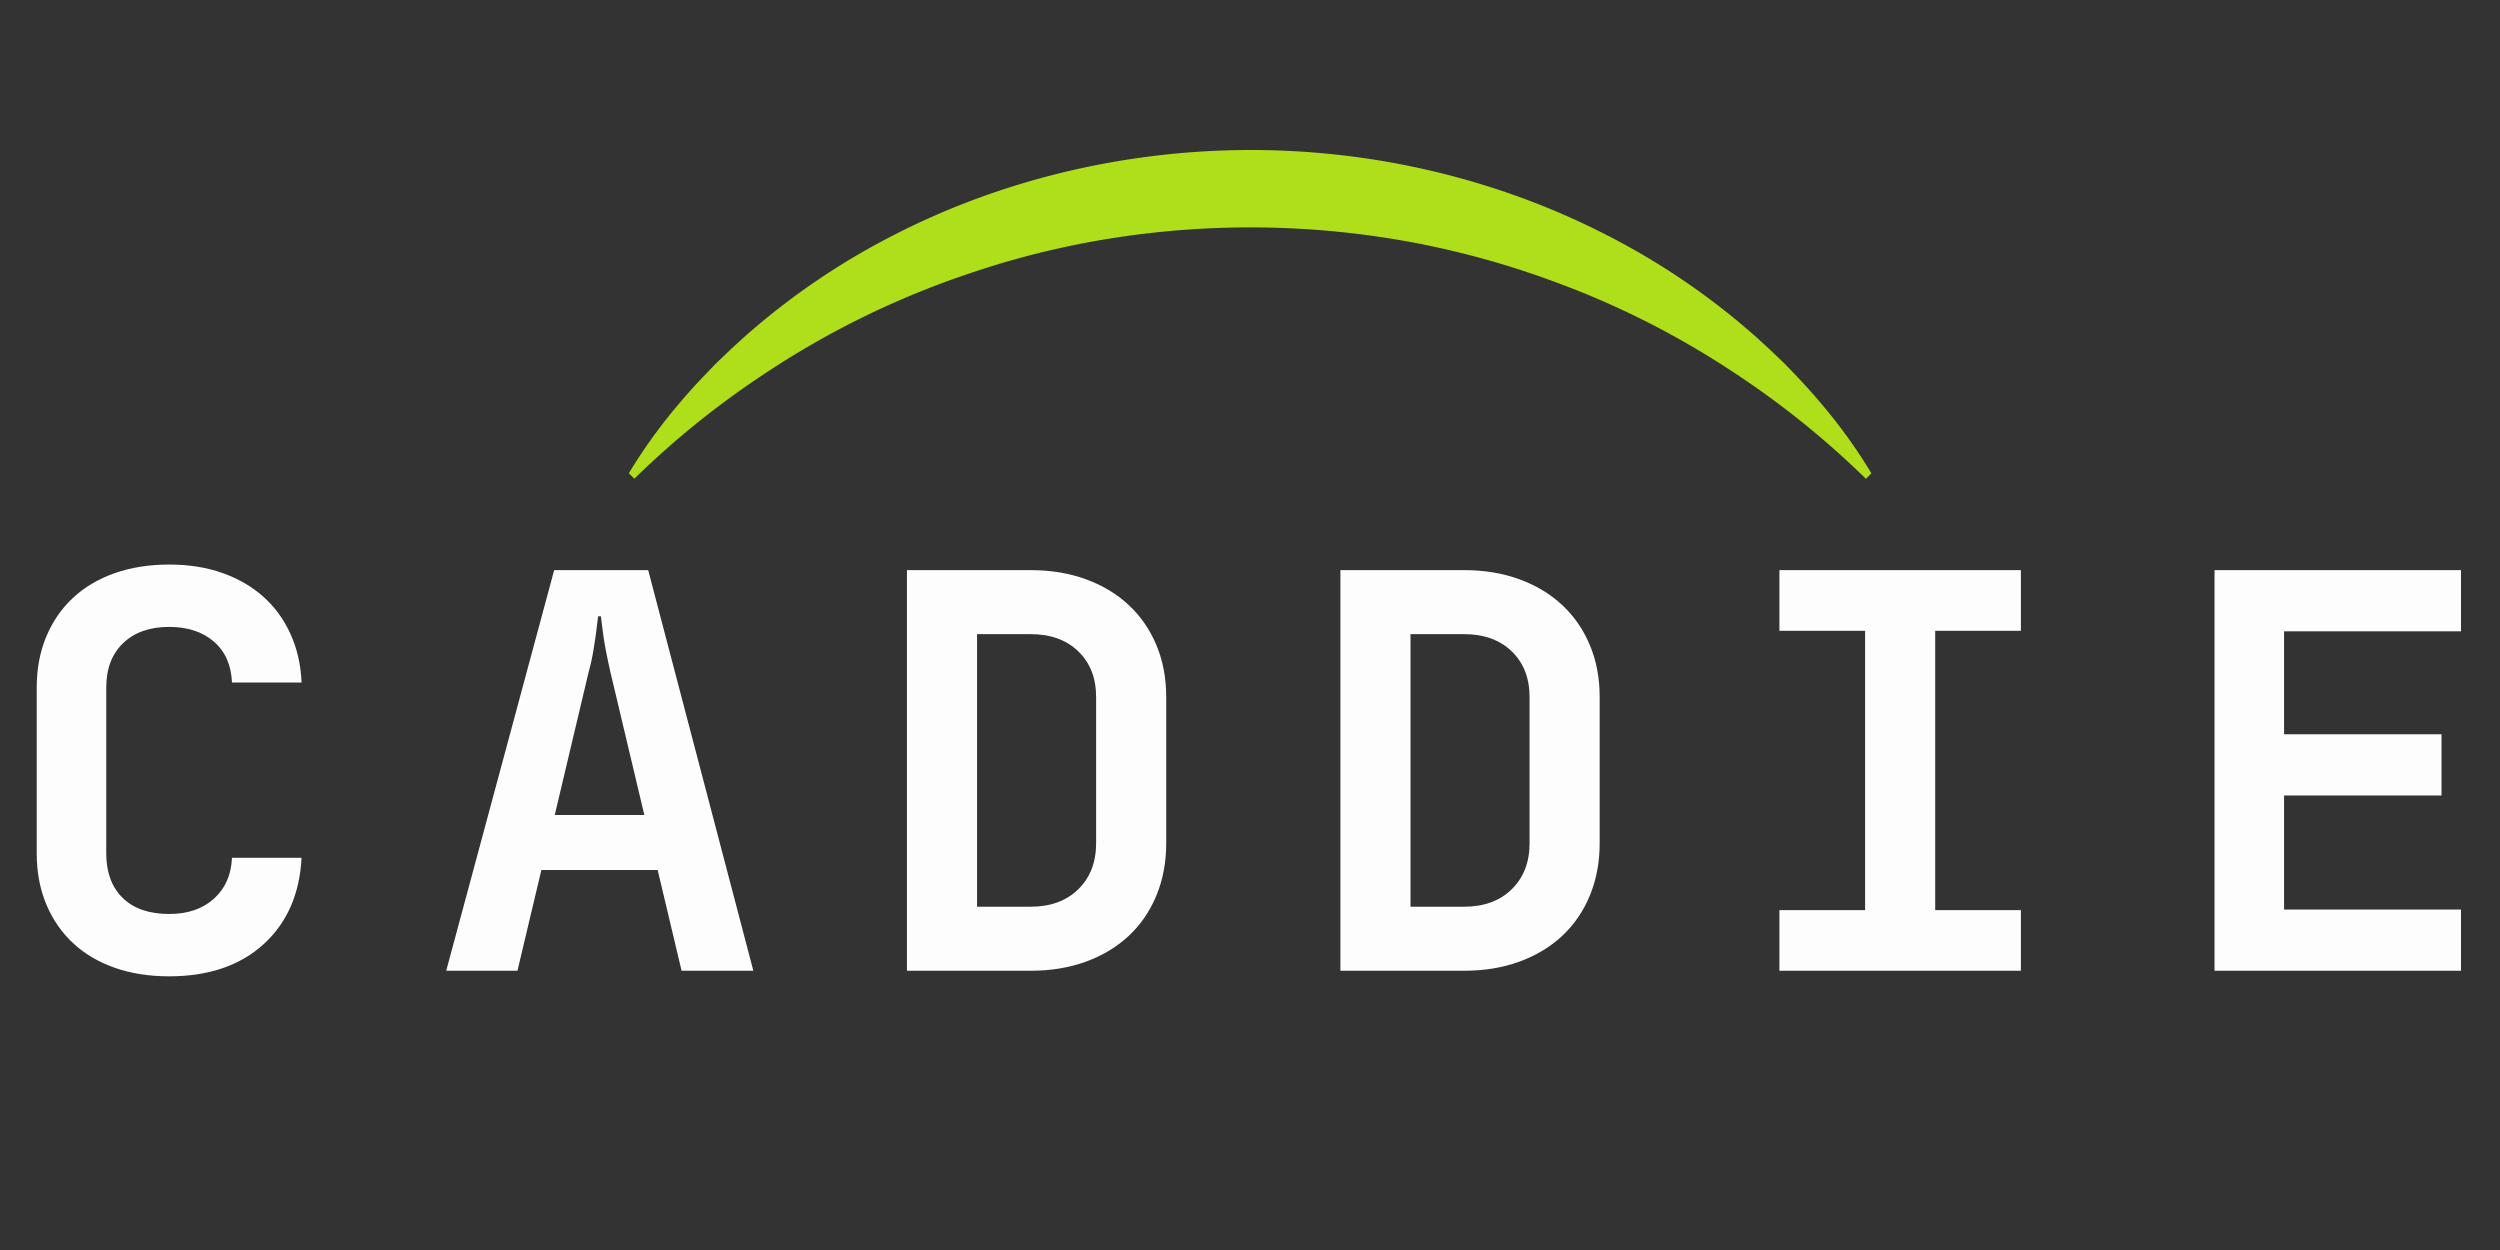 <svg xmlns="http://www.w3.org/2000/svg" width="1000" height="500" version="1.2" viewBox="0 0 750 375"><rect x="0" y="0" width="750" height="375" fill="#333333" stroke="none"/><defs><clipPath id="a"><path d="M188.45 45h372.968v98.703H188.449Zm0 0"/></clipPath></defs><g style="fill:#fdfdfd;fill-opacity:1"><path d="M50.906-121.86c5.907 0 11.223.84 15.953 2.516 4.727 1.668 8.817 4.031 12.266 7.094 3.445 3.055 6.172 6.777 8.172 11.172 2.008 4.398 3.125 9.266 3.344 14.61H69.766c-.22-5.227-2.028-9.317-5.422-12.266-3.399-2.946-7.875-4.422-13.438-4.422-5.781 0-10.37 1.617-13.765 4.844-3.399 3.23-5.094 7.68-5.094 13.343v49.75c0 5.68 1.64 10.133 4.922 13.36 3.281 3.218 7.926 4.828 13.937 4.828 5.563 0 10.04-1.524 13.438-4.578 3.394-3.063 5.203-7.157 5.422-12.282H90.64c-.563 10.907-4.375 19.563-11.438 25.97-7.062 6.398-16.496 9.593-28.297 9.593-6.011 0-11.465-.86-16.36-2.578-4.898-1.727-9.07-4.207-12.515-7.438-3.449-3.226-6.12-7.125-8.015-11.687-1.887-4.563-2.829-9.625-2.829-15.188v-49.75c0-5.562.942-10.625 2.829-15.187 1.894-4.563 4.566-8.453 8.015-11.672 3.446-3.227 7.617-5.707 12.516-7.438 4.894-1.726 10.348-2.593 16.36-2.593Zm0 0" style="stroke:none" transform="translate(-.172 291.225)"/></g><g style="fill:#fdfdfd;fill-opacity:1"><path d="m4 0 32.39-120.188h28.204L96.14 0H74.609l-7.171-30.219H32.547L25.375 0Zm32.563-46.734h26.874L53.25-89.641c-.45-2-.871-4-1.266-6a109.64 109.64 0 0 1-.906-5.343c-.219-1.782-.445-3.563-.672-5.344h-.828a831.57 831.57 0 0 0-.672 5.344 228.12 228.12 0 0 1-.828 5.343c-.336 2-.781 4-1.344 6Zm0 0" style="stroke:none" transform="translate(129.863 291.225)"/></g><g style="fill:#fdfdfd;fill-opacity:1"><path d="M49.234-19.203c6.008 0 10.797-1.75 14.36-5.25 3.562-3.508 5.343-8.098 5.343-13.766v-43.906c0-5.676-1.78-10.238-5.343-13.688-3.563-3.445-8.352-5.171-14.36-5.171H33.22v81.78ZM12.187 0v-120.188h37.047c6.125 0 11.692.922 16.703 2.766 5.008 1.836 9.29 4.422 12.844 7.766 3.563 3.336 6.317 7.34 8.266 12.015 1.945 4.668 2.922 9.84 2.922 15.516v43.906c0 5.668-.977 10.867-2.922 15.594-1.95 4.73-4.703 8.766-8.266 12.11-3.554 3.335-7.836 5.921-12.844 7.765C60.926-.914 55.36 0 49.234 0Zm0 0" style="stroke:none" transform="translate(259.897 291.225)"/></g><g style="fill:#fdfdfd;fill-opacity:1"><path d="M49.234-19.203c6.008 0 10.797-1.75 14.36-5.25 3.562-3.508 5.343-8.098 5.343-13.766v-43.906c0-5.676-1.78-10.238-5.343-13.688-3.563-3.445-8.352-5.171-14.36-5.171H33.22v81.78ZM12.187 0v-120.188h37.047c6.125 0 11.692.922 16.703 2.766 5.008 1.836 9.29 4.422 12.844 7.766 3.563 3.336 6.317 7.34 8.266 12.015 1.945 4.668 2.922 9.84 2.922 15.516v43.906c0 5.668-.977 10.867-2.922 15.594-1.95 4.73-4.703 8.766-8.266 12.11-3.554 3.335-7.836 5.921-12.844 7.765C60.926-.914 55.36 0 49.234 0Zm0 0" style="stroke:none" transform="translate(389.932 291.225)"/></g><g style="fill:#fdfdfd;fill-opacity:1"><path d="M13.86 0v-18.188h25.703v-83.796H13.858v-18.204h72.438v18.204H60.594v83.796h25.703V0Zm0 0" style="stroke:none" transform="translate(519.967 291.225)"/></g><g style="fill:#fdfdfd;fill-opacity:1"><path d="M14.36 0v-120.188h73.937v18.36H35.219v30.89h47.234v18.36H35.22v34.219h53.078V0Zm0 0" style="stroke:none" transform="translate(650.001 291.225)"/></g><g clip-path="url(#a)"><path d="M561.418 142a156.553 156.553 0 0 0-15.664-21.629c-2.883-3.43-5.945-6.691-9.074-9.93l-1.16-1.214-1.207-1.16-2.438-2.32-1.219-1.165-1.246-1.137-2.5-2.285a213.937 213.937 0 0 0-45.012-30.695C449.234 53.672 412.118 44.96 375.04 45c-37.074.04-74.18 8.715-106.824 25.477a214.755 214.755 0 0 0-45.008 30.683l-2.5 2.285-1.246 1.137-1.223 1.164-2.43 2.32c-.386.387-.812.774-1.21 1.16l-1.164 1.215-2.32 2.434c-.774.809-1.548 1.613-2.325 2.453-.773.84-1.512 1.649-2.246 2.492-.734.844-1.484 1.672-2.195 2.54a157.618 157.618 0 0 0-15.688 21.605l1.64 1.644a263.143 263.143 0 0 1 39.891-32.035 258.937 258.937 0 0 1 45.2-23.824 247.083 247.083 0 0 1 11.953-4.523 332.735 332.735 0 0 1 12.125-3.977 261.892 261.892 0 0 1 24.793-6.14 265.341 265.341 0 0 1 50.777-4.891c17.082 0 34.008 1.629 50.777 4.89a265.285 265.285 0 0 1 24.797 6.145 256.066 256.066 0 0 1 12.14 3.976 318.376 318.376 0 0 1 11.97 4.524 258.604 258.604 0 0 1 45.164 23.82 262.745 262.745 0 0 1 39.89 32.07Zm0 0" style="stroke:none;fill-rule:nonzero;fill:#aedf1a;fill-opacity:1"/></g></svg>